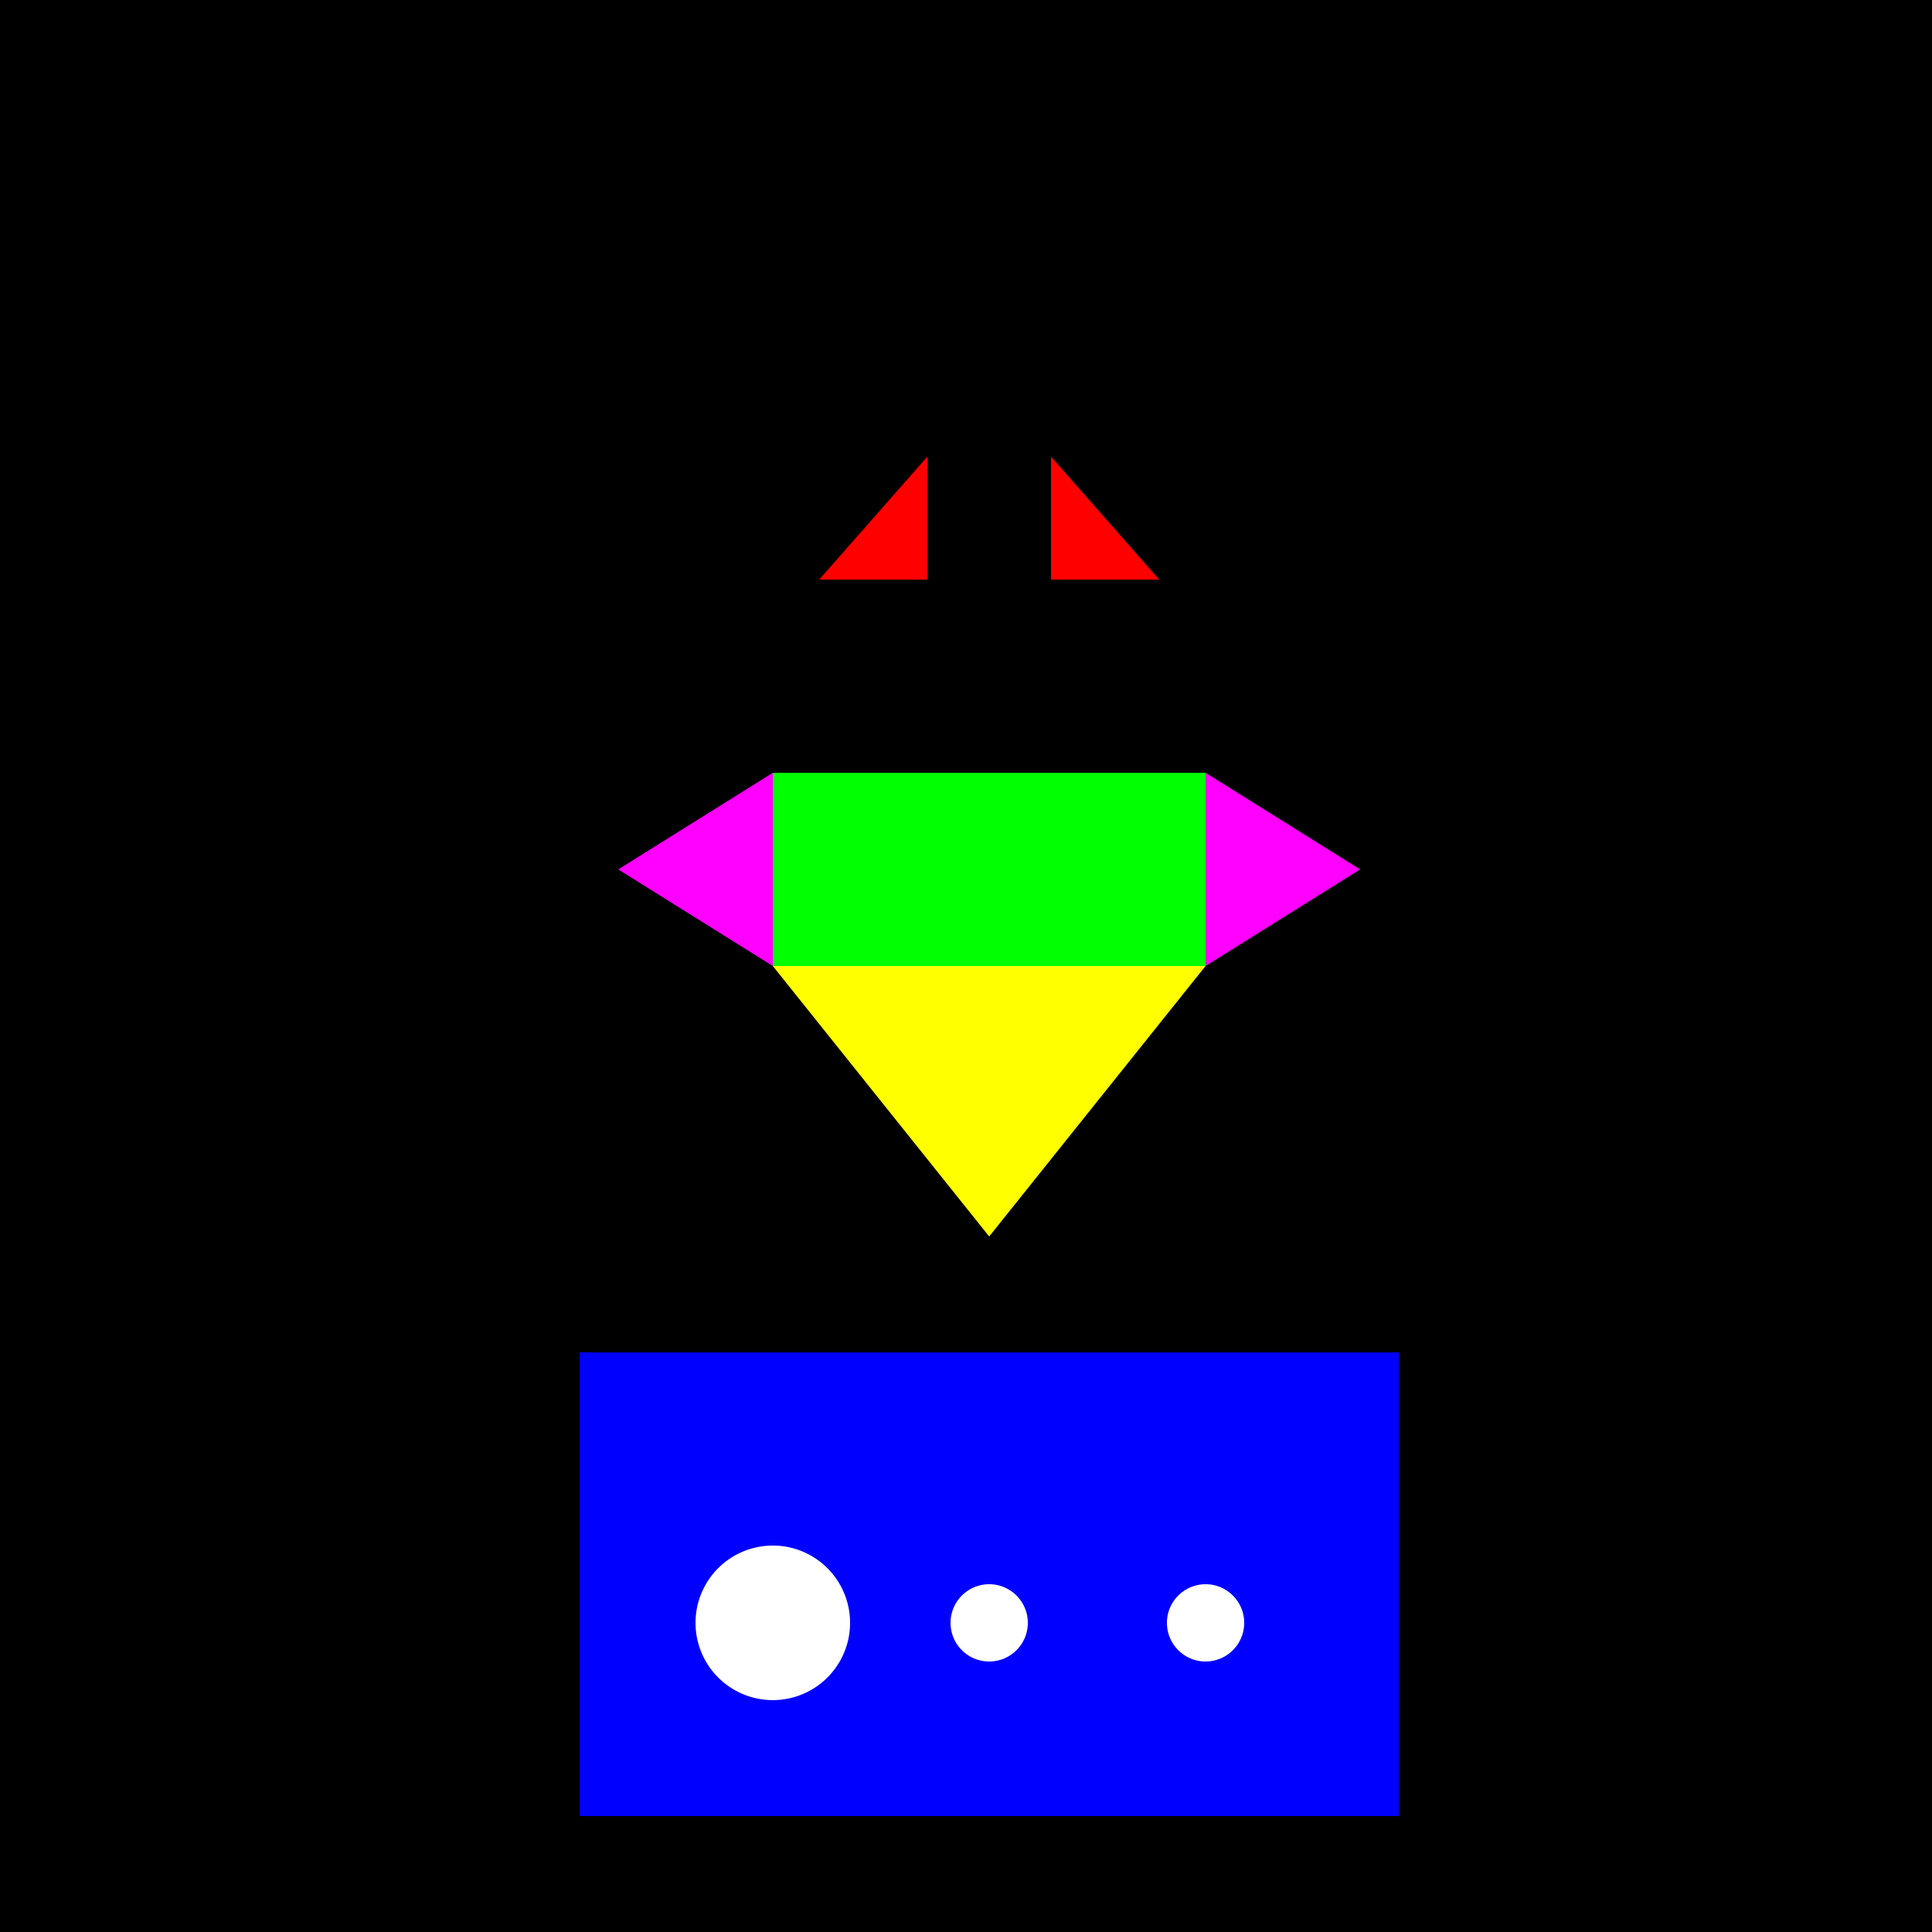 <!--

Generated by DrawGPT.
Free, open source, AI generated images in SVG, PNG, and HTML Canvas format.
https://drawgpt.ai

Created: 2023-11-04T20:46:42.138Z
Link: https://drawgpt.ai/prompt/117108/

-->
<svg xmlns="http://www.w3.org/2000/svg" xmlns:xlink="http://www.w3.org/1999/xlink" width="500" height="500"><defs/><g><rect fill="#000000" stroke="none" x="0" y="0" width="512" height="512"/><path fill="#FF0000" stroke="none" paint-order="stroke fill markers" d=" M 256 100 L 300 150 L 212 150 Z"/><path fill="#000000" stroke="none" paint-order="stroke fill markers" d=" M 256 100 L 256 150 L 240 150 L 240 100 Z"/><path fill="#000000" stroke="none" paint-order="stroke fill markers" d=" M 256 100 L 256 150 L 272 150 L 272 100 Z"/><path fill="#000000" stroke="none" paint-order="stroke fill markers" d=" M 256 150 L 256 190 L 248 190 L 248 150 Z"/><path fill="#000000" stroke="none" paint-order="stroke fill markers" d=" M 256 150 L 256 190 L 264 190 L 264 150 Z"/><path fill="#00FF00" stroke="none" paint-order="stroke fill markers" d=" M 200 200 L 312 200 L 312 250 L 200 250 Z"/><path fill="#FF00FF" stroke="none" paint-order="stroke fill markers" d=" M 200 200 L 200 250 L 160 225 Z"/><path fill="#FF00FF" stroke="none" paint-order="stroke fill markers" d=" M 312 200 L 312 250 L 352 225 Z"/><path fill="#FFFF00" stroke="none" paint-order="stroke fill markers" d=" M 200 250 L 312 250 L 256 320 Z"/><rect fill="#0000FF" stroke="none" x="150" y="350" width="212" height="120"/><path fill="#FFFFFF" stroke="none" paint-order="stroke fill markers" d=" M 220 420 A 20 20 0 1 1 220 419.98 Z"/><path fill="#FFFFFF" stroke="none" paint-order="stroke fill markers" d=" M 266 420 A 10 10 0 1 1 266 419.99 Z"/><path fill="#FFFFFF" stroke="none" paint-order="stroke fill markers" d=" M 322 420 A 10 10 0 1 1 322 419.99 Z"/></g></svg>